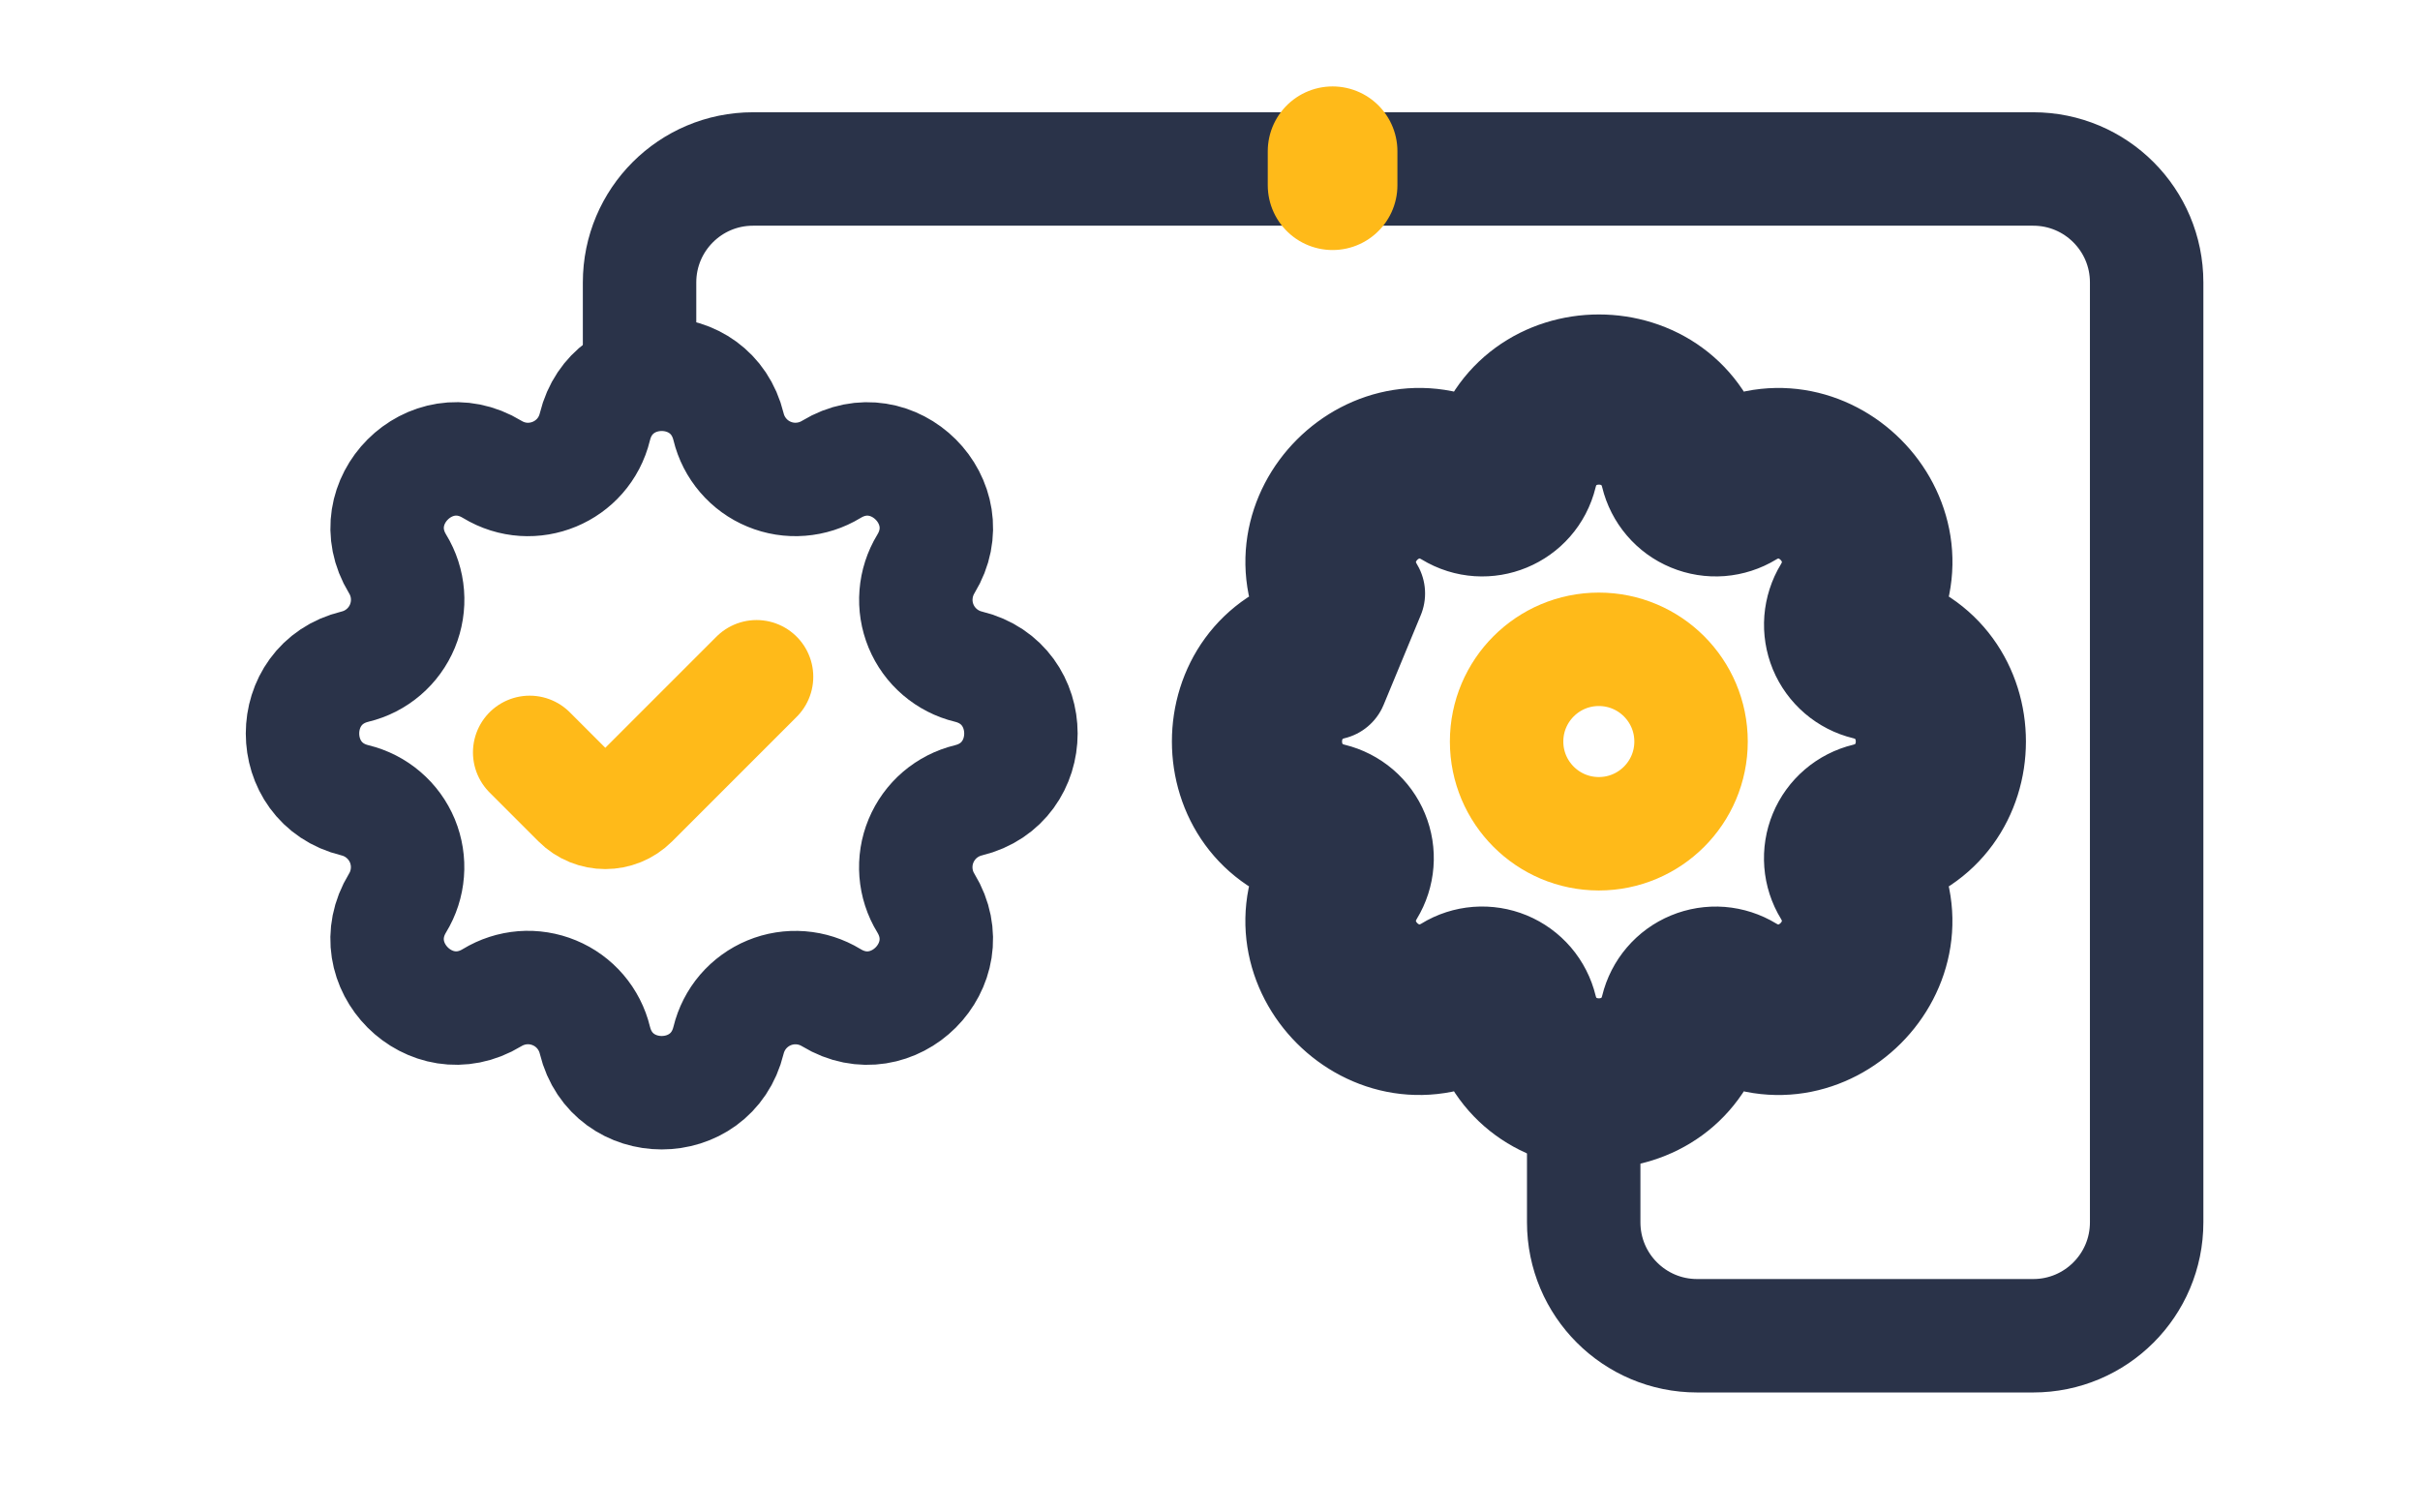 <svg width="64" height="40" viewBox="0 0 64 40" fill="none" xmlns="http://www.w3.org/2000/svg">
<path d="M43.829 26.689L45.286 27.043C45.289 27.03 45.296 27.017 45.305 27.007C45.314 26.996 45.325 26.988 45.338 26.983C45.351 26.977 45.365 26.975 45.379 26.976C45.393 26.977 45.406 26.981 45.418 26.989L45.419 26.989C48.184 28.672 51.348 25.508 49.663 22.743L49.663 22.743C49.656 22.731 49.652 22.718 49.651 22.704C49.649 22.69 49.652 22.676 49.657 22.663C49.662 22.65 49.671 22.639 49.681 22.63C49.692 22.62 49.704 22.614 49.718 22.611L49.718 22.611C52.865 21.847 52.865 17.372 49.719 16.608C49.706 16.605 49.693 16.599 49.682 16.59C49.672 16.581 49.664 16.569 49.658 16.556C49.653 16.543 49.651 16.529 49.652 16.516C49.653 16.502 49.657 16.488 49.664 16.476L49.665 16.476C51.348 13.711 48.184 10.547 45.419 12.231L45.419 12.232C45.407 12.239 45.393 12.243 45.379 12.244C45.365 12.245 45.352 12.243 45.339 12.238C45.326 12.232 45.314 12.224 45.305 12.213C45.296 12.203 45.29 12.19 45.286 12.177L45.286 12.176C44.523 9.03 40.048 9.03 39.284 12.175C39.27 12.235 39.206 12.263 39.151 12.23C36.386 10.547 33.223 13.711 34.907 16.476L34.907 16.476C34.914 16.488 34.919 16.501 34.92 16.515C34.921 16.529 34.919 16.543 34.913 16.556C34.908 16.569 34.9 16.58 34.889 16.589C34.879 16.599 34.866 16.605 34.852 16.608L34.852 16.608C31.706 17.372 31.706 21.847 34.852 22.611L35.206 21.153M43.829 26.689L45.286 27.043C44.523 30.189 40.047 30.189 39.284 27.043L39.284 27.042C39.281 27.029 39.274 27.016 39.265 27.005C39.256 26.995 39.245 26.986 39.232 26.981C39.219 26.976 39.205 26.974 39.191 26.975C39.177 26.976 39.164 26.98 39.152 26.987L39.151 26.988C36.387 28.672 33.222 25.508 34.906 22.743L34.906 22.743C34.913 22.731 34.918 22.717 34.919 22.703C34.92 22.689 34.917 22.675 34.912 22.663C34.907 22.65 34.899 22.638 34.888 22.629C34.877 22.62 34.865 22.614 34.851 22.61L35.206 21.153M43.829 26.689C43.436 28.307 41.134 28.307 40.742 26.689C40.683 26.446 40.567 26.22 40.405 26.03C40.242 25.84 40.037 25.691 39.806 25.595C39.575 25.5 39.325 25.46 39.075 25.479C38.826 25.498 38.584 25.576 38.371 25.707C36.949 26.573 35.321 24.946 36.187 23.523C36.317 23.309 36.395 23.068 36.414 22.819C36.434 22.57 36.394 22.32 36.298 22.089C36.203 21.858 36.054 21.653 35.864 21.49C35.674 21.328 35.449 21.212 35.206 21.153M43.829 26.689C43.888 26.446 44.003 26.221 44.166 26.031C44.328 25.841 44.534 25.692 44.764 25.597C44.995 25.501 45.246 25.461 45.495 25.48C45.744 25.5 45.985 25.578 46.199 25.708C47.621 26.574 49.249 24.946 48.383 23.524C48.252 23.31 48.174 23.069 48.155 22.82C48.136 22.57 48.175 22.32 48.271 22.089C48.367 21.858 48.516 21.652 48.706 21.49C48.896 21.327 49.122 21.212 49.365 21.153C50.983 20.76 50.983 18.459 49.365 18.066C49.122 18.007 48.896 17.891 48.707 17.729C48.517 17.566 48.368 17.361 48.272 17.13C48.177 16.899 48.137 16.649 48.156 16.4C48.176 16.151 48.253 15.909 48.383 15.696C49.25 14.273 47.621 12.646 46.2 13.512C45.986 13.642 45.745 13.72 45.495 13.74C45.246 13.759 44.996 13.719 44.764 13.623C44.533 13.528 44.328 13.379 44.166 13.189C44.003 12.999 43.888 12.773 43.829 12.53C43.436 10.912 41.134 10.912 40.742 12.53C40.487 13.576 39.293 14.072 38.372 13.511C36.949 12.645 35.322 14.273 36.188 15.695L35.206 18.066C33.588 18.459 33.588 20.76 35.206 21.153" stroke="#2A3349" stroke-width="3" stroke-linecap="round" stroke-linejoin="round"/>
<path d="M42.283 22.05C43.63 22.05 44.722 20.958 44.722 19.611C44.722 18.264 43.63 17.172 42.283 17.172C40.936 17.172 39.844 18.264 39.844 19.611C39.844 20.958 40.936 22.05 42.283 22.05Z" stroke="#FFBA19" stroke-width="3" stroke-linecap="round" stroke-linejoin="round"/>
<path d="M15.732 11.289C16.182 9.435 18.818 9.435 19.268 11.289C19.335 11.567 19.468 11.826 19.654 12.043C19.84 12.261 20.075 12.432 20.34 12.541C20.605 12.651 20.892 12.697 21.177 12.674C21.463 12.652 21.739 12.563 21.984 12.414C23.613 11.422 25.478 13.286 24.486 14.915C24.337 15.16 24.248 15.436 24.226 15.722C24.203 16.007 24.249 16.294 24.358 16.558C24.468 16.823 24.638 17.058 24.856 17.244C25.073 17.43 25.332 17.563 25.61 17.63C27.463 18.08 27.463 20.717 25.61 21.166C25.331 21.234 25.073 21.366 24.855 21.552C24.637 21.739 24.467 21.974 24.357 22.239C24.247 22.503 24.202 22.79 24.224 23.076C24.246 23.361 24.335 23.638 24.485 23.882C25.477 25.511 23.613 27.376 21.983 26.384C21.738 26.235 21.462 26.146 21.177 26.124C20.891 26.102 20.605 26.147 20.34 26.257C20.076 26.366 19.841 26.537 19.654 26.754C19.468 26.972 19.336 27.23 19.268 27.508C18.818 29.362 16.182 29.362 15.732 27.508C15.665 27.23 15.532 26.971 15.346 26.753C15.16 26.536 14.925 26.365 14.66 26.256C14.395 26.146 14.108 26.1 13.823 26.122C13.537 26.145 13.261 26.234 13.016 26.383C11.387 27.375 9.522 25.511 10.514 23.881C10.663 23.637 10.752 23.361 10.774 23.075C10.797 22.79 10.751 22.503 10.642 22.238C10.532 21.974 10.362 21.739 10.144 21.553C9.927 21.366 9.668 21.234 9.39 21.166C7.537 20.717 7.537 18.08 9.39 17.63C9.669 17.563 9.927 17.431 10.145 17.244C10.363 17.058 10.533 16.823 10.643 16.558C10.752 16.294 10.798 16.007 10.776 15.721C10.754 15.435 10.665 15.159 10.515 14.914C9.523 13.286 11.387 11.421 13.017 12.413C14.073 13.055 15.441 12.487 15.732 11.289Z" stroke="#2A3349" stroke-width="3" stroke-linecap="round" stroke-linejoin="round"/>
<path d="M41.883 28.255V32.326C41.883 33.983 43.226 35.326 44.883 35.326H53.771C55.428 35.326 56.771 33.983 56.771 32.326V7.469C56.771 5.812 55.428 4.469 53.771 4.469H19.914C18.257 4.469 16.914 5.812 16.914 7.469V9.612" stroke="#2A3349" stroke-width="3"/>
<path d="M35.242 4L35.242 4.898" stroke="#FFBA19" stroke-width="3.429" stroke-linecap="round" stroke-linejoin="round"/>
<path d="M14.008 19.898L15.301 21.191C15.691 21.582 16.324 21.582 16.715 21.191L20.008 17.898" stroke="#FFBA19" stroke-width="3" stroke-linecap="round" stroke-linejoin="round"/>
</svg>
